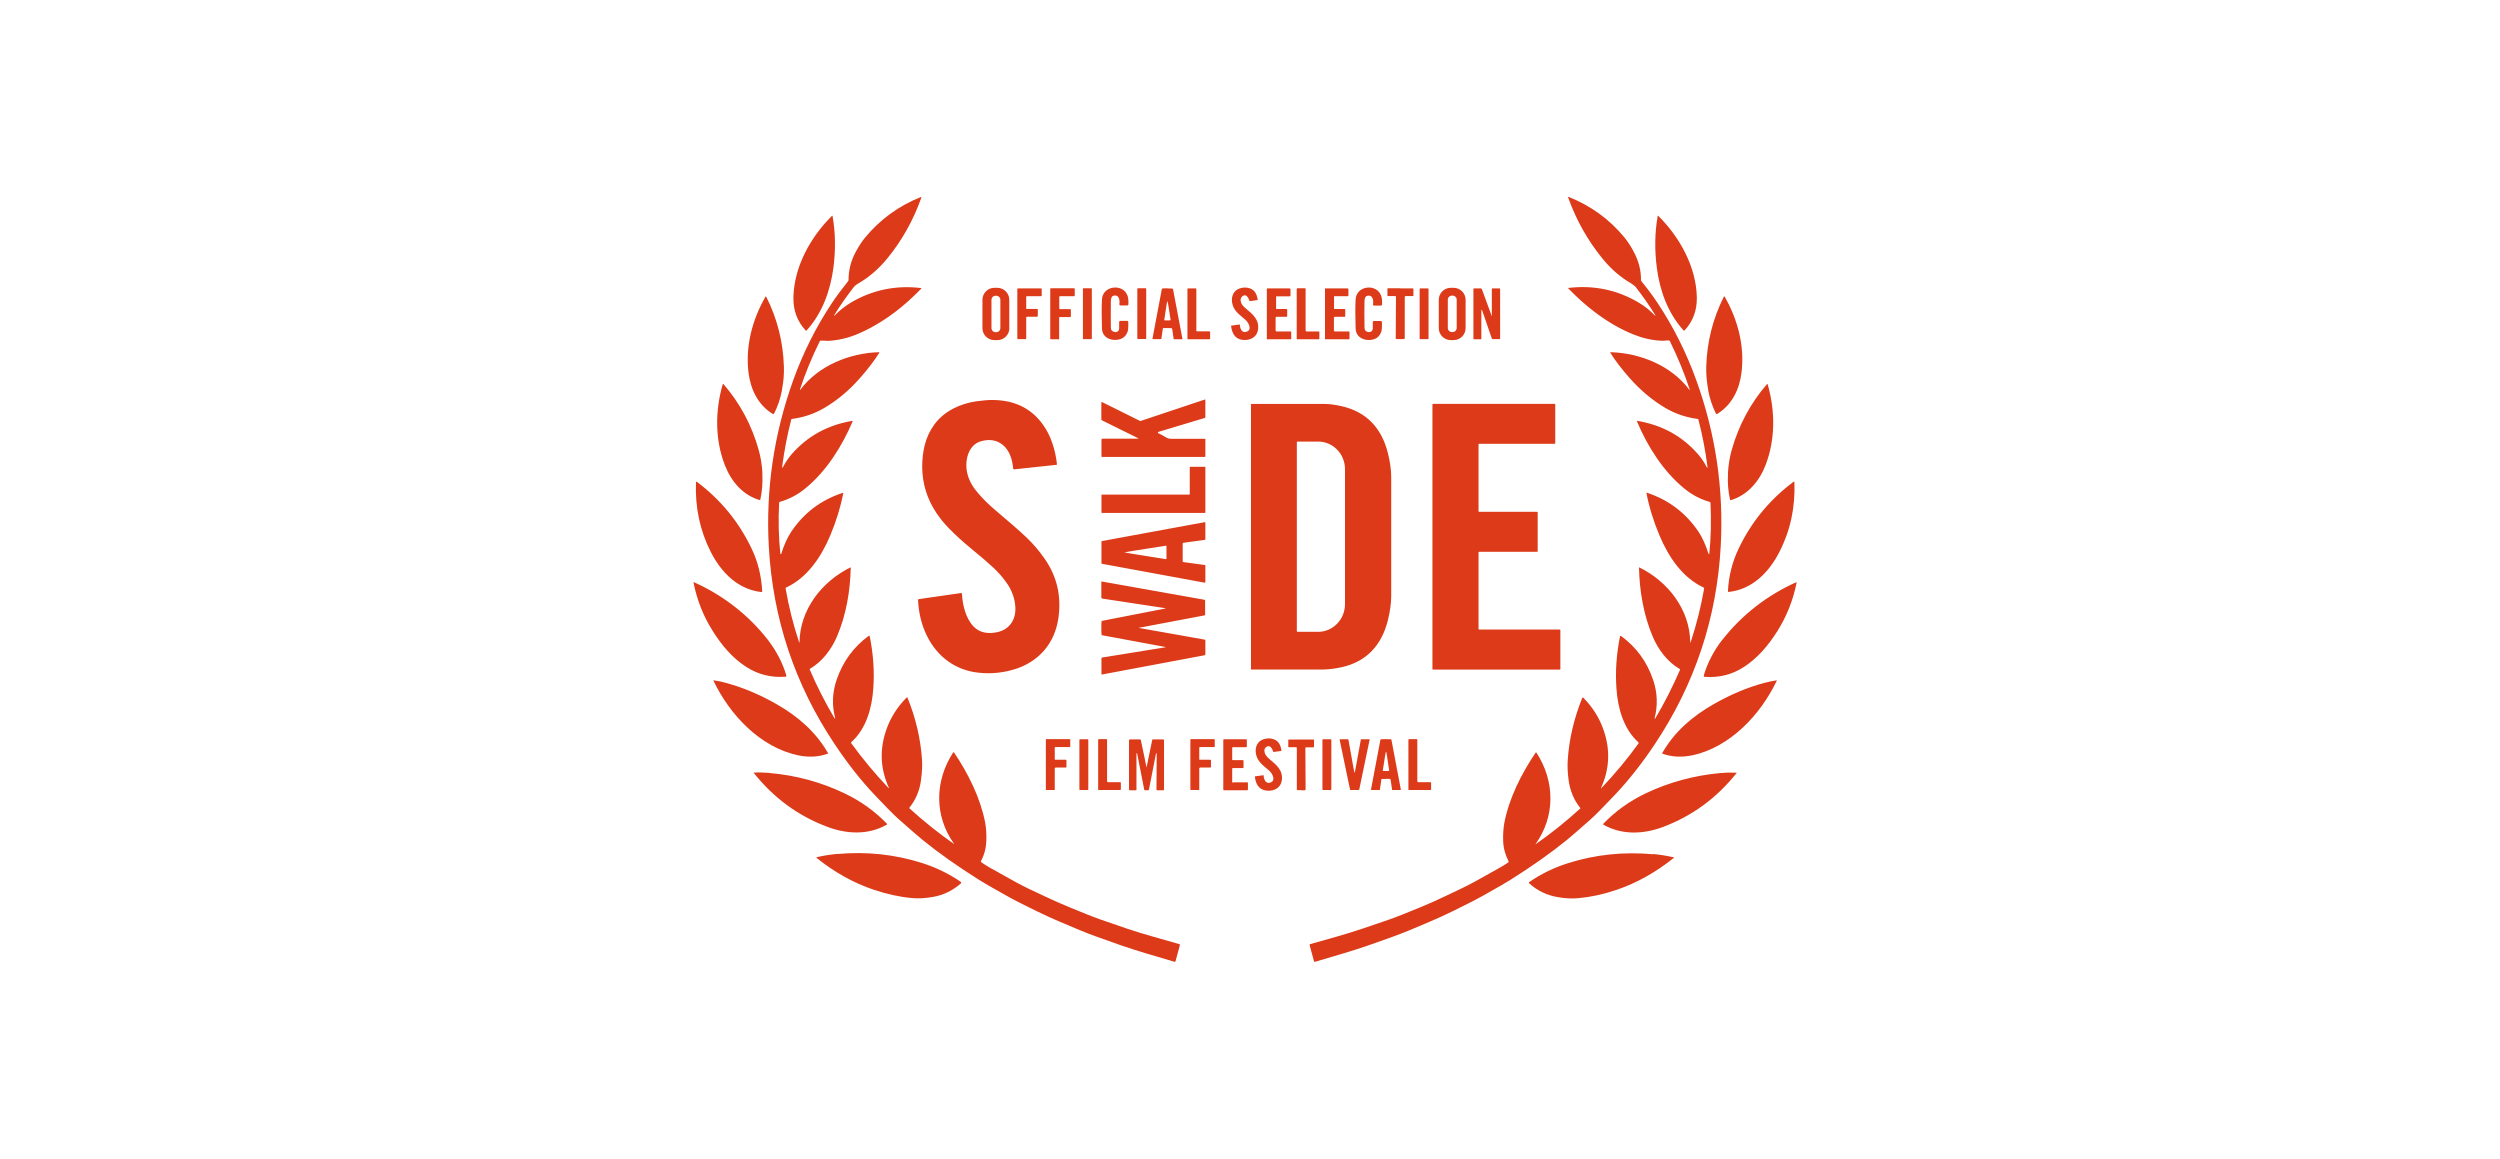 <?xml version="1.0" encoding="UTF-8"?>
<svg xmlns="http://www.w3.org/2000/svg" id="Layer_1" viewBox="0 0 205 95">
  <defs>
    <style>
      .cls-1 {
        fill: #dc3a19;
      }
    </style>
  </defs>
  <path class="cls-1" d="M64.06,45.42c.23-.73.5-1.33.81-1.8,1.04-1.56,2.46-2.63,4.25-3.21.01,0,.02,0,.03.01,0,0,0,0,0,.01-.22,1.15-.58,2.31-1.07,3.48-.74,1.76-1.88,3.46-3.62,4.27-.03.01-.05.05-.04.08.26,1.5.63,2.96,1.1,4.39.02.07.04.07.04,0,.04-2.67,1.83-4.96,4.17-6.12.01,0,.02,0,.03,0,0,0,0,0,0,.01-.04,1.93-.38,3.9-1.12,5.63-.45,1.07-1.21,2.08-2.22,2.67-.03.01-.04.05-.02.07.58,1.36,1.26,2.68,2.03,3.99,0,.01.02.02.04.01.01,0,.02-.02.01-.03-.27-1.06-.23-2.1.12-3.13.51-1.49,1.38-2.69,2.62-3.6.05-.04.08-.02.1.04.29,1.44.39,2.86.29,4.26-.11,1.62-.59,3.33-1.81,4.41-.03.02-.03.05,0,.08.9,1.25,1.92,2.47,3.06,3.68,0,0,.02,0,.03,0,0,0,0-.01,0-.02-.7-1.53-.78-3.1-.23-4.71.34-1.01.91-1.92,1.69-2.7.02-.02.04-.02.06,0,0,0,0,0,0,.01.67,1.65,1.07,3.33,1.19,5.03.04.5.01,1.09-.08,1.75-.11.85-.43,1.6-.95,2.25-.01.02-.01.04,0,.05,1.18,1.07,2.4,2.05,3.65,2.92.03.02.04.02.01-.01-1.63-2.29-1.59-5.15-.07-7.49.01-.02.04-.02.06-.01,0,0,0,0,.01.01,1.17,1.73,2.16,3.74,2.55,5.73.08.43.12.94.1,1.51-.02.59-.16,1.15-.44,1.66-.02.03,0,.07.02.1.25.17.47.31.66.42.69.38,1.37.76,2.04,1.14.8.45,1.49.76,2.58,1.27.64.3,1.28.59,1.92.85,1.03.42,1.78.74,2.67,1.05,1.11.38,1.82.62,2.12.73,1.39.47,2.76.82,4.26,1.26.04.01.05.04.04.08l-.36,1.33s-.03.05-.07.04c-1.71-.51-2.98-.86-4.42-1.36-.58-.2-1.23-.43-1.94-.69-1.01-.36-1.78-.7-3.01-1.22-.64-.27-1.28-.56-1.91-.87-.74-.37-1.7-.82-2.52-1.29-1.16-.65-1.89-1.07-2.2-1.27-1.83-1.15-3.38-2.25-4.67-3.3-.37-.3-1.02-.87-1.96-1.7-.37-.33-1.03-.99-1.98-2-1.13-1.19-2.21-2.57-3.26-4.14-3.29-4.92-5.09-10.34-5.41-16.25-.25-4.66.42-9.19,2-13.59.82-2.28,1.88-4.39,3.17-6.33.35-.53.8-1.13,1.34-1.81.02-.03.03-.06.03-.09,0-.79.19-1.56.59-2.31.21-.38.49-.84.76-1.16,1.23-1.49,2.75-2.6,4.57-3.33.05-.02.06,0,.05.05-.66,1.85-1.59,3.52-2.8,4.99-.69.84-1.47,1.52-2.35,2.03-.19.11-.34.23-.43.36-.57.74-1.1,1.49-1.57,2.26,0,0,0,.02,0,.03s.02,0,.03,0h0c.41-.43.87-.78,1.36-1.08,1.76-1.03,3.68-1.43,5.74-1.18.01,0,.02.01.02.03,0,0,0,.01,0,.01-.71.73-1.42,1.37-2.12,1.9-1.06.8-2.13,1.43-3.21,1.87-.77.31-1.54.48-2.32.52-.2,0-.4-.03-.6-.02-.04,0-.06.02-.08.05-.65,1.32-1.19,2.63-1.62,3.94-.03.09-.02.1.04.02,1.47-1.96,4.02-2.99,6.43-3.06.04,0,.05.02.03.05-.38.61-.91,1.3-1.58,2.07-.9,1.02-1.88,1.84-2.96,2.47-.81.47-1.68.76-2.61.88-.04,0-.06.03-.07.06-.33,1.28-.57,2.55-.74,3.84-.02.14,0,.15.08.02.21-.39.44-.73.69-1.02,1.3-1.49,2.96-2.4,4.98-2.74.02,0,.03,0,.03.02,0,0,0,.01,0,.01-.86,2.04-2.16,4.1-3.87,5.5-.63.52-1.33.89-2.1,1.11-.03,0-.05.03-.06.07-.08,1.47-.04,2.87.1,4.2,0,.04.01.04.03,0ZM140.16,45.43c.14-1.33.17-2.73.1-4.2,0-.04-.02-.06-.06-.07-.77-.22-1.47-.59-2.1-1.11-1.71-1.4-3.01-3.45-3.87-5.5,0-.02,0-.03.02-.04,0,0,0,0,.01,0,2.02.34,3.69,1.25,4.98,2.74.26.29.49.63.69,1.02.07.13.09.12.08-.02-.16-1.28-.41-2.56-.74-3.84,0-.04-.03-.06-.07-.06-.93-.12-1.8-.41-2.61-.88-1.07-.63-2.06-1.45-2.96-2.47-.68-.77-1.2-1.46-1.58-2.07-.02-.04-.01-.05.03-.05,2.41.07,4.96,1.1,6.43,3.06.06.08.07.07.04-.02-.43-1.31-.97-2.62-1.62-3.95-.02-.03-.04-.05-.08-.05-.2-.01-.4.03-.6.02-.78-.03-1.56-.21-2.32-.52-1.09-.44-2.16-1.07-3.21-1.87-.7-.53-1.41-1.17-2.12-1.9,0-.01,0-.03,0-.04,0,0,0,0,.01,0,2.07-.24,3.98.15,5.74,1.19.5.29.95.65,1.36,1.08,0,0,.02.01.03,0,0,0,.01-.02,0-.03h0c-.47-.76-.99-1.51-1.57-2.26-.1-.13-.24-.24-.43-.36-.88-.51-1.66-1.19-2.35-2.04-1.2-1.48-2.14-3.14-2.8-4.99-.02-.05,0-.06.05-.05,1.82.73,3.35,1.84,4.57,3.33.27.33.56.78.76,1.17.4.75.6,1.52.59,2.31,0,.04.01.07.03.09.55.68.99,1.28,1.34,1.81,1.29,1.94,2.35,4.05,3.17,6.33,1.59,4.4,2.25,8.93,2,13.59-.32,5.91-2.13,11.33-5.41,16.25-1.04,1.56-2.13,2.94-3.26,4.14-.96,1.01-1.62,1.68-1.98,2-.94.83-1.59,1.4-1.96,1.7-1.29,1.05-2.84,2.15-4.67,3.3-.31.2-1.05.62-2.2,1.27-.82.46-1.78.92-2.52,1.29-.63.31-1.27.6-1.91.87-1.23.52-2,.86-3.01,1.22-.71.26-1.36.49-1.94.69-1.44.5-2.71.85-4.42,1.36-.04.01-.06,0-.07-.04l-.36-1.33s0-.07.04-.08c1.51-.43,2.87-.79,4.26-1.26.3-.1,1.01-.34,2.12-.72.89-.31,1.64-.63,2.67-1.05.65-.26,1.29-.55,1.92-.85,1.09-.52,1.78-.83,2.58-1.27.67-.37,1.35-.75,2.04-1.14.2-.11.42-.25.66-.41.03-.02.04-.06.02-.1-.27-.52-.42-1.07-.44-1.66-.02-.57.02-1.08.1-1.51.39-2,1.39-4,2.56-5.73.01-.02.04-.02.06-.01,0,0,0,0,.01.01,1.52,2.34,1.56,5.2-.07,7.49-.02.03-.02.04.01.01,1.25-.87,2.46-1.84,3.65-2.92.01-.01.02-.04,0-.05-.52-.65-.83-1.4-.95-2.25-.09-.67-.11-1.25-.07-1.75.12-1.7.52-3.38,1.19-5.03,0-.02.03-.03.06-.02,0,0,.01,0,.01,0,.78.79,1.35,1.69,1.69,2.71.55,1.61.47,3.18-.23,4.71,0,0,0,.02,0,.02,0,0,.02,0,.02,0,1.15-1.21,2.17-2.44,3.06-3.68.02-.03.02-.06,0-.08-1.22-1.09-1.7-2.8-1.81-4.42-.1-1.4,0-2.83.29-4.26.01-.06.04-.07.1-.04,1.24.91,2.12,2.11,2.62,3.6.35,1.03.39,2.07.12,3.13,0,.01,0,.03.02.04.01,0,.03,0,.03-.01.77-1.3,1.44-2.63,2.03-3.99.01-.03,0-.06-.02-.07-1.02-.59-1.77-1.6-2.22-2.67-.74-1.74-1.08-3.71-1.12-5.64,0-.01,0-.02.02-.02,0,0,0,0,.01,0,2.34,1.15,4.13,3.44,4.17,6.12,0,.08.01.08.04,0,.47-1.43.84-2.89,1.1-4.39,0-.03-.01-.06-.04-.08-1.74-.81-2.88-2.51-3.62-4.27-.49-1.17-.85-2.32-1.07-3.48,0-.01,0-.02.02-.03,0,0,0,0,.01,0,1.79.59,3.2,1.66,4.25,3.22.31.47.58,1.07.81,1.8.01.04.02.04.03,0ZM68.22,17.7s.03-.01.05,0c0,0,0,.01,0,.02.24,1.36.26,2.76.07,4.23-.25,1.88-.91,3.72-2.19,5.14-.02.03-.07.03-.09,0,0,0,0,0,0,0-.69-.74-1.02-1.64-1-2.71.05-2.5,1.4-4.94,3.16-6.68ZM135.98,17.7c1.76,1.74,3.11,4.19,3.16,6.68.02,1.06-.31,1.96-1,2.71-.02.03-.07.03-.09,0,0,0,0,0,0,0-1.29-1.42-1.95-3.26-2.19-5.14-.19-1.46-.17-2.87.07-4.23,0-.02.02-.03.04-.03,0,0,.01,0,.02,0ZM82.77,26.9c0,.55-.44.99-.99.99h-.23c-.55,0-.99-.44-.99-.98h0v-2.32c0-.55.44-.99.98-.99h.23c.55,0,.99.44.99.98h0s0,2.32,0,2.32ZM82.03,24.59c0-.19-.15-.34-.34-.34h-.05c-.19,0-.34.15-.34.34v2.31c0,.19.15.34.34.34h.05c.19,0,.34-.15.34-.34v-2.31ZM91.42,27.24s0,0,.01,0c.22-.01.33-.11.34-.3v-.53c.01-.06.04-.1.11-.1h.53c.07,0,.11.04.11.11,0,.47.04.76-.25,1.12-.32.39-1.01.41-1.4.21-.33-.17-.5-.45-.51-.84-.03-.97-.03-1.75,0-2.35.05-1.16,1.75-1.34,2.1-.3.06.17.08.4.07.67,0,.08-.05.12-.12.12h-.51c-.09,0-.12-.04-.11-.13.05-.3-.03-.77-.45-.68-.2.04-.24.24-.25.41-.01.72-.01,1.46,0,2.21,0,.22.12.34.34.36ZM101.84,24.34c-.12.1-.14.26-.07.48.05.14.17.3.37.46.59.49,1.13.93,1.02,1.75-.08.57-.56.86-1.11.85-.64,0-1.01-.39-1.1-1.14,0-.02.01-.04.03-.04l.66-.09s.03,0,.03.02c0,.27.15.67.48.59.58-.13.25-.76-.04-1.01-.51-.44-.98-.75-1.08-1.41-.07-.48.11-.97.6-1.14.31-.11.61-.11.9,0,.33.13.53.43.6.9,0,.03-.01.05-.04.05,0,0,0,0,0,0l-.58.08s-.05,0-.06-.03c-.04-.1-.06-.15-.07-.18-.15-.29-.33-.34-.54-.16ZM112.22,27.24s0,0,.01,0c.22-.01.33-.11.34-.3v-.53c.01-.06.04-.09.11-.09h.53c.07,0,.11.04.11.11,0,.47.04.76-.25,1.12-.32.39-1.01.41-1.4.2-.33-.17-.5-.45-.51-.84-.03-.97-.03-1.75,0-2.35.05-1.16,1.75-1.34,2.1-.29.06.17.08.4.07.67,0,.08-.05.12-.12.12h-.51c-.09,0-.12-.04-.11-.13.05-.3-.03-.77-.45-.68-.2.04-.24.24-.25.41-.02.72-.01,1.46,0,2.21,0,.22.12.34.34.36ZM120.18,26.9c0,.55-.44.99-.99.99h-.22c-.55,0-.99-.44-.99-.99h0v-2.31c0-.55.44-.99.99-.99h.22c.55,0,.99.44.99.99h0v2.31ZM119.45,24.58c0-.19-.15-.34-.34-.34h-.05c-.19,0-.34.15-.34.34v2.31c0,.19.15.34.34.34h.05c.19,0,.34-.15.34-.34h0v-2.31ZM84.2,25.98s-.05.02-.05.05v1.74s-.01.04-.04.04h-.65s-.04-.01-.04-.04v-4.07s.02-.05.05-.05h1.9s.05.02.05.05v.54s-.02.05-.05.05h-1.18s-.04.01-.04.04v.98s0,.02.02.02h.88s.05.02.05.05v.54s-.02.05-.05.05h-.85ZM86.81,27.82h-.64s-.05-.02-.05-.05v-4.08s.02-.05.05-.05h1.91s.05.02.05.05v.55s-.02.05-.05.05h-1.17s-.05.02-.05.05v.96s.02.05.05.05h.85s.05.02.05.05h0v.55s-.02.05-.05.05h-.86s-.05.02-.05.05h0v1.74s-.02.05-.05.05h0ZM88.84,23.64h.65s.04.02.04.04v4.09s-.02.04-.04.04h-.65s-.04-.02-.04-.04v-4.09s.02-.04.04-.04ZM93.3,23.64h.65s.04.02.04.04v4.08s-.02.04-.04.04h-.65s-.04-.02-.04-.04v-4.08s.02-.04.04-.04ZM95.73,23.65c.11,0,.24,0,.39.01.04,0,.06.02.07.06l.77,4.07s0,.03-.02.03c0,0,0,0,0,0h-.67s-.02,0-.03-.02l-.12-.83s-.03-.05-.06-.06c-.05,0-.16-.01-.33-.01s-.28,0-.32,0c-.04,0-.06.03-.06.06l-.12.83s-.01.02-.03.02h-.67s-.03-.01-.03-.03c0,0,0,0,0,0l.77-4.07s.03-.06.07-.06c.15,0,.28-.01.39-.01ZM95.73,26.27h.22s.04-.02.04-.04c0,0,0,0,0,0-.15-1.03-.24-1.54-.27-1.54-.02,0-.1.51-.25,1.54,0,.02.01.04.03.04,0,0,0,0,0,0,.05,0,.13,0,.22,0ZM99.23,27.22v.56s-.02.04-.04.04h-1.78s-.04-.02-.04-.04h0v-4.09s.02-.04.04-.04h.65s.04.02.04.04h0v3.44s.02.04.04.04h1.04s.04.02.04.04h0ZM104.67,25.98s-.07.02-.07.07v1.06s.02.07.07.07h1.16s.05.02.05.05v.54s-.02.05-.05.05h-1.93s-.02-.02-.02-.03h0v-4.11s.02-.03.04-.03h1.83s.07.02.07.07v.53s-.02.05-.05.05h-1.11s-.02,0-.02.02v.99s0,.03.02.03h.84s.05.02.05.05v.54s-.03.05-.06.05h-.8ZM107.07,27.12s.02.06.06.06h1.02s.04.01.04.04v.55s-.02.05-.05.05h-1.78s-.03-.01-.03-.03v-4.1s.02-.05.05-.05h.64s.04.01.04.04v3.43ZM109.45,25.98s-.07.02-.07.07v1.06s.02.07.07.07h1.16s.05.01.05.05v.54s-.02.05-.05.05h-1.94s-.02,0-.02-.02v-4.12s0-.03.02-.03h1.83s.07.02.07.06v.53s-.02.05-.05.05h-1.11s-.02,0-.02.02v1s.01.03.03.03h.84s.05.02.05.05v.54s-.02.05-.05.05h-.8ZM114.84,23.65c.65,0,.99,0,1.01,0,.03,0,.05.02.05.04v.56s-.02.03-.04.03h-.61s-.06.02-.06.06v3.4s-.02.05-.05.06c-.08,0-.18.01-.32.01-.14,0-.24,0-.32-.01-.03,0-.05-.02-.05-.06l.02-3.4s-.02-.06-.06-.06h-.61s-.03-.01-.03-.04v-.56s.01-.04.05-.04c.02,0,.36,0,1.01,0ZM116.45,23.65h.65s.04.02.04.04v4.08s-.02.04-.04.04h-.65s-.04-.02-.04-.04v-4.08s.02-.04.04-.04ZM122.33,25.84v-2.14s.02-.05.05-.05h.58s.05.02.05.05v4.06s-.02.05-.05.05h-.55s-.06-.02-.08-.05l-.77-2.24c-.06-.18-.09-.18-.09.02v2.24s-.01.04-.04.04h-.57s-.04-.01-.04-.04v-4.08s.02-.05.05-.05h.57s.05.02.07.05l.79,2.16c.03.08.04.07.04,0ZM64.13,31.95c-.13.71-.35,1.37-.66,1.97-.02.04-.05.05-.09.03-1.2-.72-1.82-1.98-2-3.37-.27-2.17.3-4.36,1.39-6.25,0-.02.03-.02.05-.01,0,0,.01,0,.01.01.91,1.81,1.39,3.72,1.45,5.75.02.6-.03,1.22-.16,1.87ZM140.07,31.95c-.12-.65-.17-1.27-.16-1.87.06-2.03.54-3.95,1.45-5.76,0-.02.03-.02.05-.01,0,0,.01,0,.01.01,1.08,1.89,1.66,4.08,1.38,6.25-.17,1.39-.8,2.65-2,3.38-.04.02-.07.01-.09-.03-.3-.6-.52-1.26-.65-1.97ZM141.69,38.81c.04-.68.14-1.32.31-1.91.57-2.02,1.53-3.82,2.89-5.4.01-.02.04-.02.05,0,0,0,0,.01.01.02.62,2.16.64,4.5-.17,6.61-.52,1.35-1.47,2.46-2.84,2.88-.04.01-.07,0-.08-.05-.15-.68-.21-1.39-.16-2.14ZM62.51,38.81c.04.74-.01,1.46-.16,2.14-.01.05-.04.06-.08.05-1.38-.42-2.32-1.53-2.84-2.88-.81-2.11-.79-4.44-.17-6.6,0-.02.03-.03.05-.03,0,0,.01,0,.02.01,1.36,1.58,2.32,3.38,2.88,5.39.17.59.27,1.23.31,1.91ZM94.96,35.45s-.03.03-.02.04c0,0,0,.02.02.02.2.09.42.22.68.37.11.07.25.1.41.1.73,0,1.64,0,2.74,0,.03,0,.05.02.05.05v1.39s-.02.05-.05.05h-8.42s-.05-.02-.05-.05v-1.34c0-.07.04-.11.11-.11h2.89c.06,0,.06-.01,0-.04l-2.97-1.47s-.04-.04-.04-.07v-1.38s.02-.04.04-.04c0,0,.01,0,.02,0l3.1,1.54s.06.02.09,0l5.24-1.75s.04,0,.04.02c0,0,0,0,0,.01v1.42s-.01.05-.04.06l-3.83,1.15ZM86.67,38.11l-3.52.38s-.06-.02-.07-.05c0,0,0,0,0,0-.06-.73-.28-1.47-.82-1.93-.49-.42-1.1-.53-1.81-.33-1.04.29-1.34,1.54-1.16,2.5.11.59.4,1.17.89,1.73.42.5.91.98,1.48,1.46,1.11.93,1.95,1.67,2.51,2.2.51.48.99,1.04,1.43,1.66,1.06,1.48,1.45,3.12,1.19,4.94-.3,2.12-1.64,3.63-3.66,4.23-.95.28-1.92.37-2.9.26-1.89-.2-3.37-1.31-4.21-3-.45-.9-.69-1.89-.74-2.96,0-.04.02-.06.05-.07l3.47-.5c.05,0,.08.02.08.07.05.92.31,2,.94,2.66.52.55,1.22.63,1.94.48,1.02-.21,1.55-1.03,1.5-2.04-.04-.72-.28-1.39-.72-2.01-.31-.44-.67-.85-1.05-1.21-.47-.44-1.11-.99-1.92-1.65-.65-.53-1.24-1.08-1.79-1.64-.37-.38-.7-.79-.99-1.22-.77-1.15-1.16-2.41-1.17-3.78,0-.65.07-1.25.21-1.8.15-.6.41-1.16.78-1.67.8-1.11,2.13-1.73,3.49-1.92.54-.07,1-.11,1.36-.1,1.77.03,3.12.7,4.06,2.02.33.46.59.97.78,1.55.19.55.31,1.12.37,1.71,0,.01,0,.03-.02.03,0,0,0,0,0,0ZM114.08,44.01c0,1.08,0,2.7,0,4.86,0,.61-.1,1.28-.28,2.02-.51,1.99-1.71,3.36-3.78,3.82-.51.11-1,.18-1.49.19-.24,0-2.21,0-5.92,0-.02,0-.03-.01-.03-.03,0-3.62,0-7.24,0-10.86s0-7.25,0-10.86c0-.02.02-.03.03-.03,3.71,0,5.68,0,5.92,0,.48,0,.98.07,1.49.19,2.07.47,3.28,1.83,3.78,3.82.19.74.28,1.41.28,2.02,0,2.16,0,3.79,0,4.86ZM106.34,36.26v15.5s.02.05.05.05h1.7c1.21,0,2.2-1.02,2.2-2.27h0v-11.06c0-1.26-.98-2.27-2.2-2.27h-1.7s-.05.02-.05.05ZM127.95,51.67v3.2s-.02.04-.04.04h-10.41s-.04-.02-.04-.04h0v-21.71s.02-.04.04-.04h9.99s.04.02.04.04h0v3.19s-.02.04-.04.04h-6.21s-.04.02-.04.04v5.5s.02.04.04.04h4.77s.04.02.04.04h0v3.2s-.02.04-.04.04h-4.77s-.04.02-.04.04v6.29s.02.04.04.04h6.63s.04.02.04.04h0ZM98.84,38.32v3.7s-.02.04-.04.04h-8.44s-.04-.02-.04-.04h0v-1.42s.02-.04.04-.04h7.16s.04-.02.04-.04h0v-2.2s.02-.04.04-.04h1.21s.04.02.04.04h0ZM57.06,39.54s.02-.04.05-.04c0,0,.02,0,.02,0,1.94,1.45,3.44,3.27,4.49,5.46.53,1.1.82,2.28.88,3.53,0,.03-.02.06-.05.06,0,0,0,0,0,0-1.93-.21-3.3-1.6-4.15-3.26-.9-1.76-1.31-3.67-1.23-5.75ZM147.14,39.53c.08,2.07-.33,3.99-1.24,5.75-.85,1.66-2.22,3.05-4.15,3.26-.03,0-.06-.02-.06-.05,0,0,0,0,0,0,.06-1.25.36-2.43.89-3.53,1.05-2.19,2.55-4.01,4.5-5.46.02-.01.05,0,.06,0,0,0,0,.01,0,.02ZM96.98,45.29c0,.41,0,.66,0,.74,0,.04.02.06.06.06l1.75.24s.05.02.05.06v1.34s-.02.05-.06.05l-8.43-1.55s-.03-.02-.03-.04c0-.29,0-.59,0-.89s0-.59,0-.89c0-.02.01-.04.03-.04l8.43-1.55s.06,0,.06.05v1.34s-.02.05-.05.06l-1.75.24s-.06.02-.06.06c0,.08,0,.32,0,.74ZM92.16,45.29s1.15.21,3.44.56c.03,0,.05,0,.05-.04,0-.17,0-.34,0-.51s0-.34,0-.51c0-.03-.02-.05-.05-.04-2.29.35-3.44.54-3.44.55ZM93.32,51.48s0,0,0,0c0,0,0,0,.01,0l5.46.97s.05.03.05.06v1.15s-.02.06-.06.07l-8.42,1.58s-.04,0-.04-.03c0,0,0,0,0,0v-1.3s.02-.06.05-.06l5.18-.84c.06-.01.06-.02,0-.03l-5.18-.96s-.04-.02-.04-.04c-.01-.09-.02-.28-.02-.55,0-.28,0-.46.02-.55,0-.02.02-.04.04-.04l5.18-1.01c.06-.01.06-.02,0-.03l-5.19-.79s-.05-.03-.05-.06v-1.3s0-.04.02-.04c0,0,0,0,0,0l8.43,1.5s.06.03.06.07v1.15s0,.05-.04.06l-5.45,1.03s-.01,0-.01,0c0,0,0,0,0,0ZM56.92,47.75c2.36,1.05,4.48,2.7,6.04,4.71.67.87,1.21,1.87,1.52,2.93.01.04-.01.09-.06.1,0,0-.01,0-.02,0-1.17.09-2.25-.18-3.23-.82-1.12-.72-2-1.77-2.72-2.92-.77-1.21-1.29-2.53-1.58-3.97,0-.02,0-.04.03-.04,0,0,.02,0,.02,0ZM141.24,52.46c1.56-2.01,3.68-3.66,6.04-4.71.02,0,.04,0,.04.02,0,0,0,.01,0,.02-.29,1.44-.82,2.76-1.58,3.97-.72,1.14-1.6,2.19-2.72,2.92-.98.64-2.06.91-3.23.82-.05,0-.08-.04-.08-.09,0,0,0-.01,0-.02.31-1.06.84-2.06,1.52-2.93ZM138.78,61.93c-.83.18-1.66.16-2.46-.13-.02,0-.03-.03-.02-.04,0,0,0,0,0,0,.99-1.75,2.48-3.03,4.24-4.03,1.35-.77,2.72-1.35,4.12-1.73.31-.08.64-.15,1-.21.04,0,.05,0,.03.04-1.35,2.81-3.82,5.43-6.92,6.11ZM67.88,61.8c-.8.29-1.63.31-2.46.13-3.09-.67-5.56-3.29-6.91-6.1-.02-.04,0-.05.03-.04.36.05.69.12,1,.21,1.4.38,2.77.96,4.12,1.73,1.76,1,3.25,2.29,4.24,4.03,0,.02,0,.04-.01.05,0,0,0,0,0,0ZM103.79,61.29c-.12.1-.14.26-.07.48.05.14.17.3.37.47.59.49,1.13.93,1.02,1.75-.08.57-.56.86-1.11.85-.64-.01-1.01-.39-1.1-1.14,0-.02.01-.04.03-.04l.66-.09s.03,0,.03.02c0,.27.15.67.48.6.58-.13.25-.76-.04-1.01-.51-.44-.98-.75-1.08-1.41-.07-.48.11-.97.6-1.14.31-.11.61-.11.9,0,.33.13.53.43.6.9,0,.03-.01.05-.04.05,0,0,0,0,0,0l-.58.08s-.05,0-.06-.03c-.04-.1-.06-.15-.07-.18-.15-.29-.33-.34-.54-.16ZM86.54,62.95s-.05.02-.05.05v1.74s-.01.04-.04.04h-.65s-.04-.01-.04-.04v-4.08s.02-.05.05-.05h1.9s.05.01.05.05v.55s-.02.05-.05.05h-1.18s-.04.01-.04.04v.98s0,.02.03.02h.88s.05.02.05.05v.54s-.02.05-.05.05h-.85ZM88.55,60.62h.65s.04.02.04.04v4.08s-.02.04-.04.04h-.65s-.04-.02-.04-.04v-4.08s.02-.04.04-.04ZM90.79,64.08s.02.06.06.06h1.02s.04.01.04.04v.55s-.02.05-.05.05h-1.78s-.03-.01-.03-.03v-4.09s.02-.05.05-.05h.64s.04.01.04.04v3.42ZM94,62.93s.01,0,.02,0c0,0,0,0,0-.01.08-.38.23-1.13.46-2.23,0-.04.03-.06.07-.06h.83s.07.02.07.07v4.05s-.02.05-.05.05h-.52s-.05-.02-.05-.05l.02-2.97s0,0,0-.01h-.03s-.02,0-.03.03l-.58,2.96s-.03.04-.07.04c-.03,0-.07,0-.12,0s-.09,0-.12,0c-.04,0-.07-.02-.07-.04l-.58-2.96s-.02-.04-.03-.04h-.03s0,.01,0,.02v2.97s0,.05-.04.05h-.52s-.05-.02-.05-.05v-4.05s.03-.07.07-.07h.83s.06.02.07.06c.23,1.1.39,1.84.46,2.23,0,0,0,.01,0,.01,0,0,0,0,.02,0ZM98.39,62.95s-.05.02-.05.05v1.74s-.01.04-.04.04h-.65s-.04-.01-.04-.04v-4.08s.02-.05.05-.05h1.9s.05.01.05.05v.55s-.02.05-.05.05h-1.18s-.04.01-.04.04v.98s0,.02.03.02h.88s.05.02.05.05v.54s-.02.05-.05.05h-.85ZM101.09,64.15h1.19s.05.02.05.05v.55s-.02.05-.05.05h-1.92s-.05-.02-.05-.05v-4.08s.02-.05.05-.05h1.83s.05.02.05.05h0v.55s-.02.05-.05.05h-1.1s-.05.02-.05.05v.96s.02.05.05.05h.83s.05.02.05.05h0v.55s-.02.05-.05.05h-.83s-.05.02-.05.05h0v1.11s.02.05.05.05h0ZM106.71,64.79c-.14,0-.24,0-.32,0-.03,0-.05-.02-.05-.06v-3.4s-.02-.06-.06-.06h-.61s-.03-.01-.03-.03v-.56s.01-.04.04-.04c.02,0,.36,0,1.01,0,.65,0,.99,0,1.01,0,.03,0,.05.01.05.04v.56s-.01.03-.04.04h-.61s-.06.02-.06.06l.02,3.4s-.02.05-.05.06c-.08,0-.18.01-.32.01ZM108.48,60.62h.65s.04.02.04.04v4.08s-.02.04-.04.04h-.65s-.04-.02-.04-.04v-4.08s.02-.04.04-.04ZM111.09,63.36s.18-.91.5-2.72c0-.01,0-.02.02-.02h.68s.03,0,.02.03l-.85,4.08s-.03.05-.06.05c-.08,0-.18,0-.32,0s-.24,0-.32,0c-.03,0-.06-.02-.06-.05l-.85-4.08s0-.03.02-.03h.68s.02,0,.02.02c.32,1.81.48,2.72.5,2.72ZM113.65,63.87c-.17,0-.28,0-.32,0-.04,0-.06.02-.06.06l-.12.83s-.01.02-.03.02h-.67s-.03-.01-.03-.03c0,0,0,0,0,0l.77-4.07s.03-.06.07-.06c.15,0,.28-.01.39-.01s.24,0,.39.01c.04,0,.06.02.06.06l.77,4.07s0,.03-.02.03c0,0,0,0,0,0h-.67s-.02,0-.03-.02l-.12-.83s-.03-.05-.06-.06c-.05,0-.16-.01-.32-.01ZM113.65,63.22c.1,0,.17,0,.22,0,.02,0,.04-.02.04-.04,0,0,0,0,0,0-.15-1.04-.23-1.56-.25-1.56-.03,0-.12.52-.27,1.56,0,.02.01.04.03.04,0,0,0,0,0,0,.05,0,.13,0,.22,0ZM116.23,64.08s.02.06.06.06h1.02s.04.01.04.04v.55s-.02.05-.05.05h-1.78s-.03-.01-.03-.03v-4.09s.02-.05.05-.05h.64s.04.01.04.04v3.42ZM63.13,63.39c2.16.19,4.18.74,6.09,1.65,1.35.64,2.52,1.48,3.51,2.51.02.02.02.05,0,.07,0,0,0,0-.01,0-1.5.86-3.26.79-4.88.18-2.4-.9-4.41-2.38-6.03-4.42,0,0,0-.02,0-.03,0,0,0,0,.01,0,.45-.02.89,0,1.31.03ZM141.07,63.39c.42-.04.86-.05,1.31-.03,0,0,.02,0,.02.02,0,0,0,0,0,.01-1.63,2.05-3.64,3.52-6.03,4.42-1.62.61-3.38.67-4.88-.18-.03-.01-.03-.05-.02-.07,0,0,0,0,0-.01.99-1.03,2.16-1.87,3.51-2.51,1.9-.9,3.93-1.45,6.09-1.65ZM68.65,70.03c2.41-.22,4.73.03,6.97.74,1.1.35,2.21.88,3.17,1.55.03.02.04.07.02.1,0,0,0,0-.01.01-.66.59-1.43.97-2.31,1.12-.61.11-1.19.14-1.72.09-1-.09-2.04-.32-3.12-.68-1.66-.56-3.22-1.43-4.7-2.62-.01-.01-.01-.03,0-.04,0,0,.01,0,.02-.01.57-.13,1.13-.22,1.69-.27ZM135.55,70.03c.55.05,1.12.14,1.69.27.02,0,.03.02.02.03,0,0,0,.01-.01.02-1.48,1.18-3.04,2.06-4.7,2.62-1.08.37-2.12.59-3.12.68-.53.05-1.11.02-1.72-.09-.89-.16-1.66-.53-2.32-1.13-.03-.03-.03-.07,0-.1,0,0,0,0,.01,0,.97-.68,2.07-1.2,3.18-1.55,2.24-.71,4.57-.95,6.98-.73Z"></path>
</svg>
